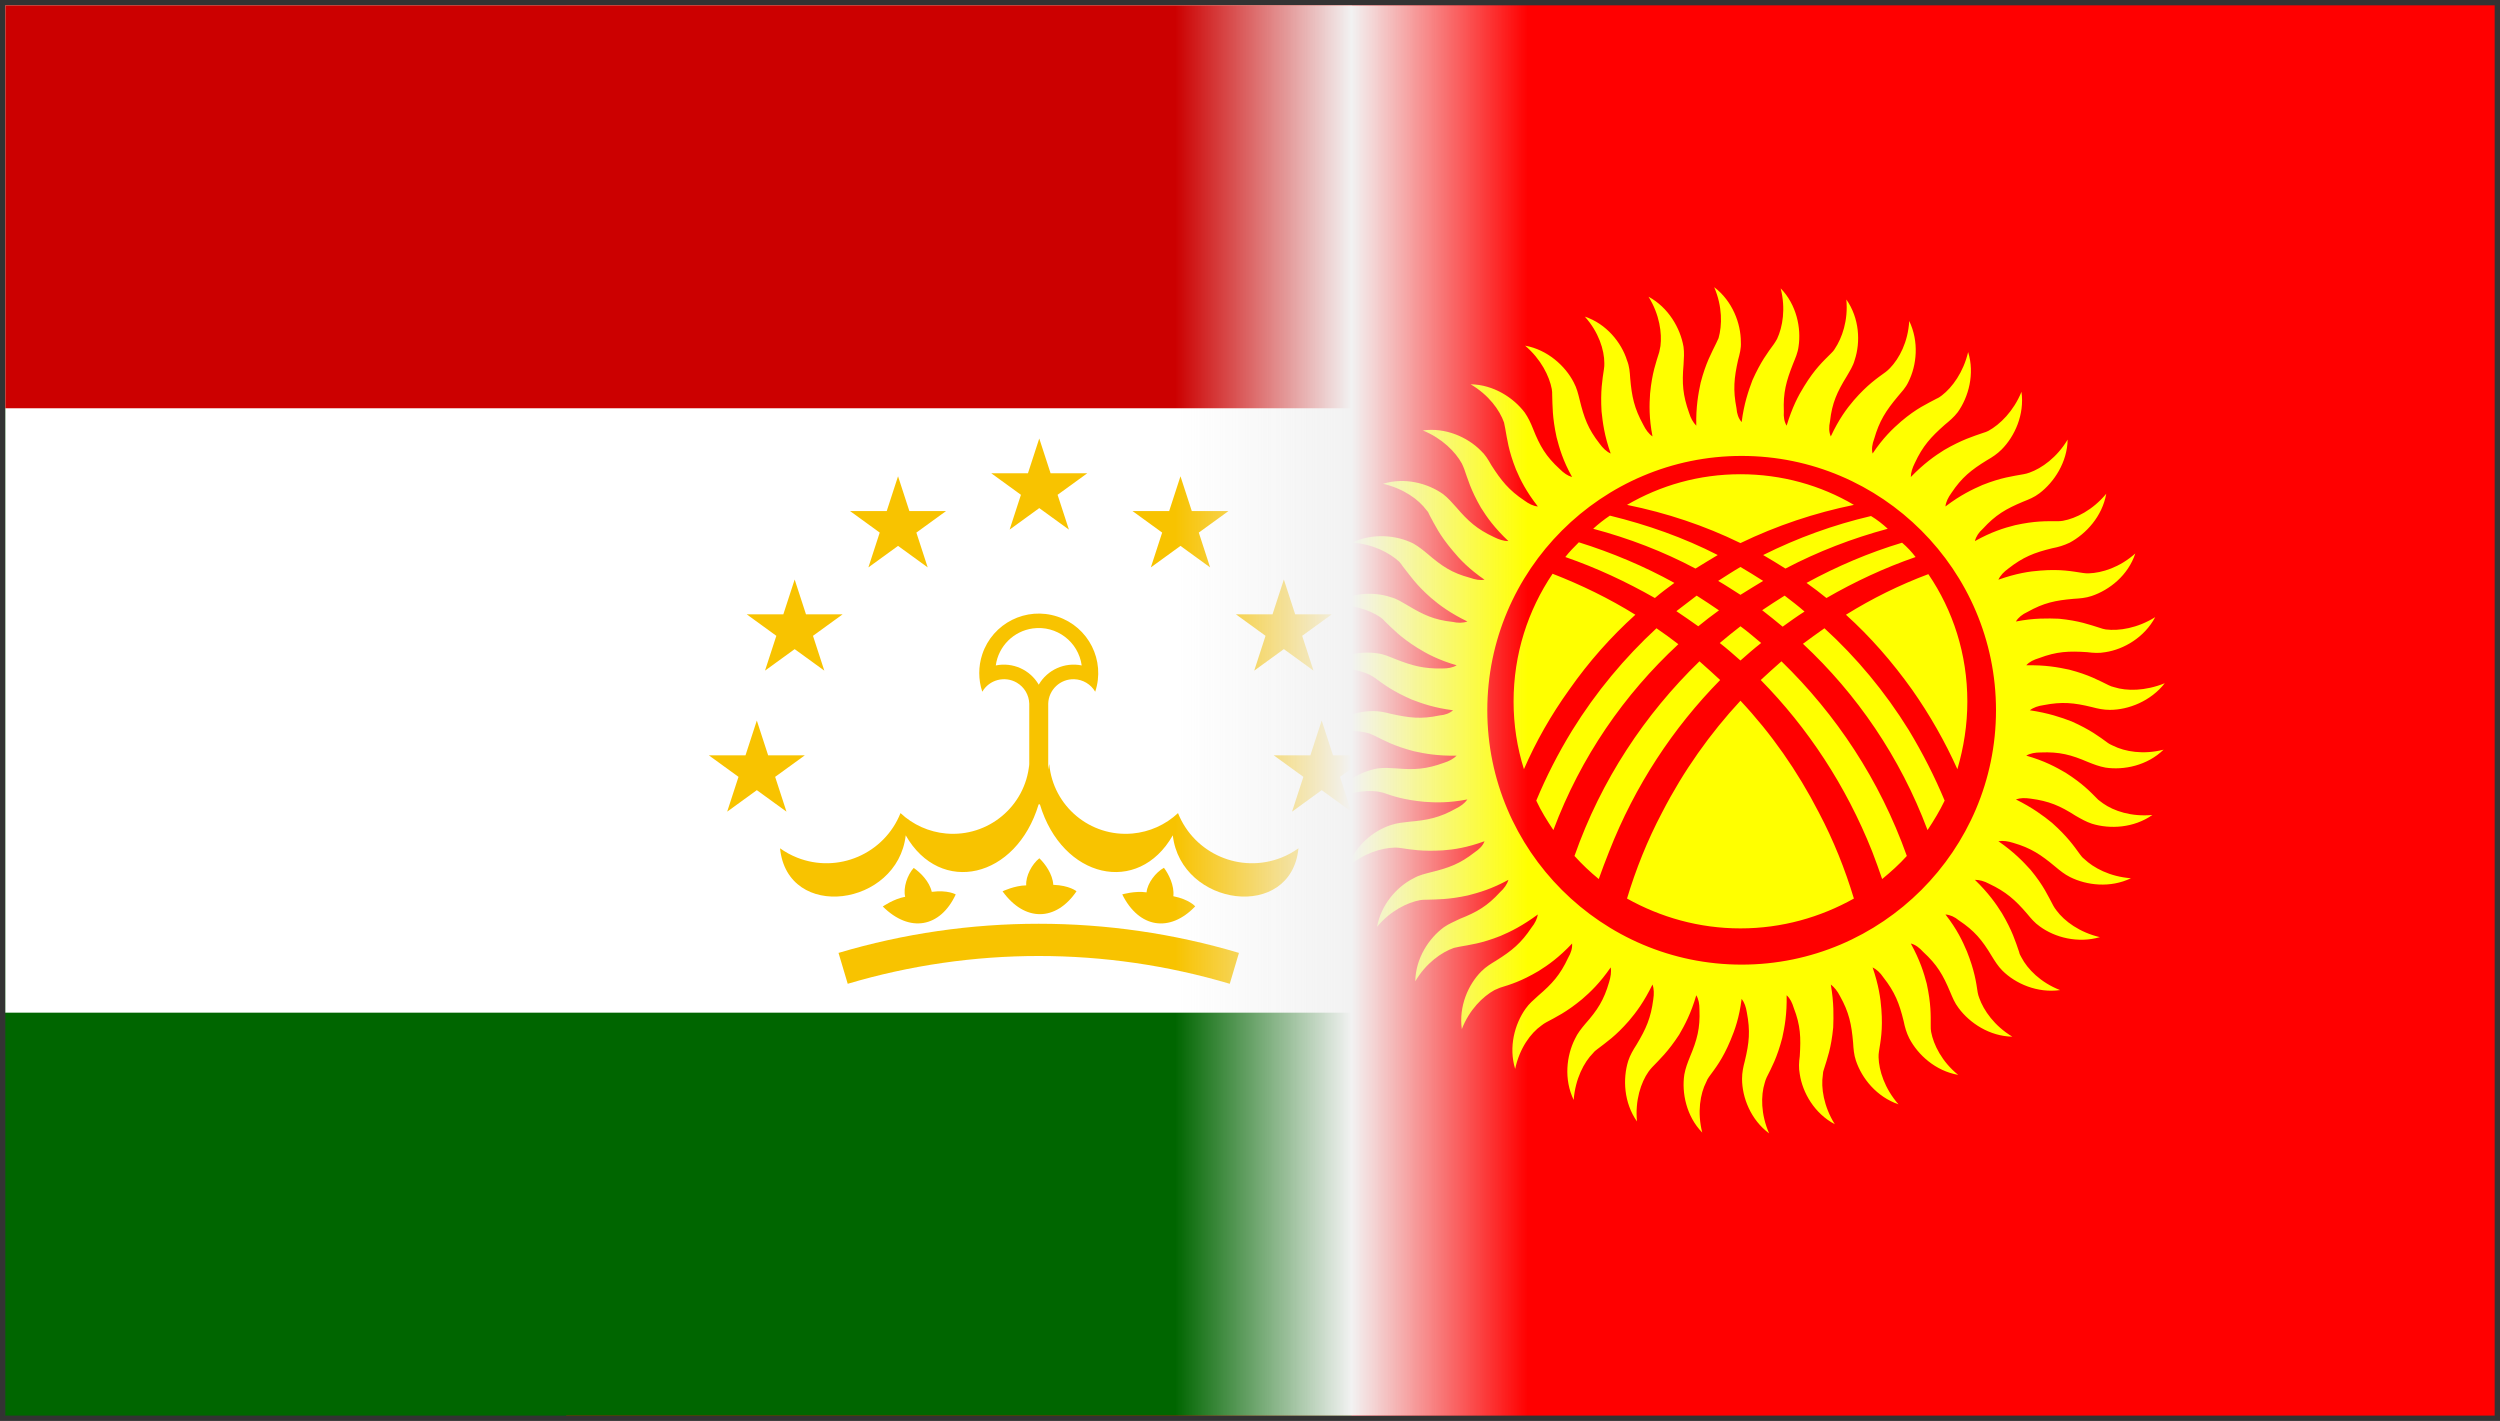 <svg width="468" height="266" xmlns="http://www.w3.org/2000/svg" xmlns:xlink="http://www.w3.org/1999/xlink" overflow="hidden"><rect width="100%" height="100%" fill="#333333" stroke="none"/><defs><clipPath id="clip0"><rect x="406" y="227" width="468" height="266"/></clipPath><clipPath id="clip1"><rect x="512" y="228" width="361" height="264"/></clipPath><clipPath id="clip2"><rect x="512" y="228" width="361" height="264"/></clipPath><clipPath id="clip3"><rect x="512" y="228" width="441" height="264"/></clipPath><clipPath id="clip4"><rect x="407" y="228" width="252" height="264"/></clipPath><clipPath id="clip5"><rect x="407" y="228" width="252" height="264"/></clipPath><clipPath id="clip6"><rect x="336" y="228" width="529" height="264"/></clipPath><linearGradient x1="626" y1="360" x2="692" y2="360" gradientUnits="userSpaceOnUse" spreadMethod="reflect" id="fill7"><stop offset="0" stop-color="#F2F2F2" stop-opacity="0"/><stop offset="0.002" stop-color="#F1F1F1" stop-opacity="0.004"/><stop offset="0.004" stop-color="#F1F1F1" stop-opacity="0.008"/><stop offset="0.006" stop-color="#F2F2F2" stop-opacity="0.012"/><stop offset="0.008" stop-color="#F2F2F2" stop-opacity="0.016"/><stop offset="0.01" stop-color="#F2F2F2" stop-opacity="0.02"/><stop offset="0.012" stop-color="#F2F2F2" stop-opacity="0.024"/><stop offset="0.014" stop-color="#F2F2F2" stop-opacity="0.027"/><stop offset="0.016" stop-color="#F2F2F2" stop-opacity="0.031"/><stop offset="0.018" stop-color="#F2F2F2" stop-opacity="0.035"/><stop offset="0.02" stop-color="#F2F2F2" stop-opacity="0.039"/><stop offset="0.022" stop-color="#F2F2F2" stop-opacity="0.043"/><stop offset="0.024" stop-color="#F2F2F2" stop-opacity="0.047"/><stop offset="0.025" stop-color="#F2F2F2" stop-opacity="0.051"/><stop offset="0.027" stop-color="#F2F2F2" stop-opacity="0.055"/><stop offset="0.029" stop-color="#F2F2F2" stop-opacity="0.059"/><stop offset="0.031" stop-color="#F2F2F2" stop-opacity="0.063"/><stop offset="0.033" stop-color="#F2F2F2" stop-opacity="0.067"/><stop offset="0.035" stop-color="#F2F2F2" stop-opacity="0.071"/><stop offset="0.037" stop-color="#F1F1F1" stop-opacity="0.075"/><stop offset="0.039" stop-color="#F2F2F2" stop-opacity="0.078"/><stop offset="0.041" stop-color="#F1F1F1" stop-opacity="0.082"/><stop offset="0.043" stop-color="#F2F2F2" stop-opacity="0.086"/><stop offset="0.045" stop-color="#F1F1F1" stop-opacity="0.09"/><stop offset="0.047" stop-color="#F1F1F1" stop-opacity="0.094"/><stop offset="0.049" stop-color="#F2F2F2" stop-opacity="0.098"/><stop offset="0.051" stop-color="#F2F2F2" stop-opacity="0.102"/><stop offset="0.053" stop-color="#F2F2F2" stop-opacity="0.106"/><stop offset="0.055" stop-color="#F2F2F2" stop-opacity="0.11"/><stop offset="0.057" stop-color="#F2F2F2" stop-opacity="0.114"/><stop offset="0.059" stop-color="#F2F2F2" stop-opacity="0.118"/><stop offset="0.061" stop-color="#F2F2F2" stop-opacity="0.122"/><stop offset="0.063" stop-color="#F2F2F2" stop-opacity="0.125"/><stop offset="0.065" stop-color="#F2F2F2" stop-opacity="0.129"/><stop offset="0.067" stop-color="#F2F2F2" stop-opacity="0.133"/><stop offset="0.069" stop-color="#F2F2F2" stop-opacity="0.137"/><stop offset="0.071" stop-color="#F1F1F1" stop-opacity="0.141"/><stop offset="0.073" stop-color="#F2F2F2" stop-opacity="0.145"/><stop offset="0.075" stop-color="#F2F2F2" stop-opacity="0.149"/><stop offset="0.076" stop-color="#F2F2F2" stop-opacity="0.153"/><stop offset="0.078" stop-color="#F2F2F2" stop-opacity="0.157"/><stop offset="0.08" stop-color="#F2F2F2" stop-opacity="0.161"/><stop offset="0.082" stop-color="#F2F2F2" stop-opacity="0.165"/><stop offset="0.084" stop-color="#F2F2F2" stop-opacity="0.169"/><stop offset="0.086" stop-color="#F2F2F2" stop-opacity="0.173"/><stop offset="0.088" stop-color="#F2F2F2" stop-opacity="0.176"/><stop offset="0.09" stop-color="#F2F2F2" stop-opacity="0.18"/><stop offset="0.092" stop-color="#F2F2F2" stop-opacity="0.184"/><stop offset="0.094" stop-color="#F2F2F2" stop-opacity="0.188"/><stop offset="0.096" stop-color="#F2F2F2" stop-opacity="0.192"/><stop offset="0.098" stop-color="#F2F2F2" stop-opacity="0.196"/><stop offset="0.1" stop-color="#F2F2F2" stop-opacity="0.2"/><stop offset="0.102" stop-color="#F2F2F2" stop-opacity="0.204"/><stop offset="0.104" stop-color="#F1F1F1" stop-opacity="0.208"/><stop offset="0.106" stop-color="#F2F2F2" stop-opacity="0.212"/><stop offset="0.108" stop-color="#F2F2F2" stop-opacity="0.216"/><stop offset="0.11" stop-color="#F2F2F2" stop-opacity="0.22"/><stop offset="0.112" stop-color="#F2F2F2" stop-opacity="0.224"/><stop offset="0.114" stop-color="#F1F1F1" stop-opacity="0.227"/><stop offset="0.116" stop-color="#F2F2F2" stop-opacity="0.231"/><stop offset="0.118" stop-color="#F2F2F2" stop-opacity="0.235"/><stop offset="0.12" stop-color="#F2F2F2" stop-opacity="0.239"/><stop offset="0.122" stop-color="#F2F2F2" stop-opacity="0.243"/><stop offset="0.124" stop-color="#F2F2F2" stop-opacity="0.247"/><stop offset="0.125" stop-color="#F1F1F1" stop-opacity="0.251"/><stop offset="0.127" stop-color="#F1F1F1" stop-opacity="0.255"/><stop offset="0.129" stop-color="#F2F2F2" stop-opacity="0.259"/><stop offset="0.131" stop-color="#F2F2F2" stop-opacity="0.263"/><stop offset="0.133" stop-color="#F2F2F2" stop-opacity="0.267"/><stop offset="0.135" stop-color="#F2F2F2" stop-opacity="0.271"/><stop offset="0.137" stop-color="#F2F2F2" stop-opacity="0.275"/><stop offset="0.139" stop-color="#F2F2F2" stop-opacity="0.278"/><stop offset="0.141" stop-color="#F1F1F1" stop-opacity="0.282"/><stop offset="0.143" stop-color="#F2F2F2" stop-opacity="0.286"/><stop offset="0.145" stop-color="#F2F2F2" stop-opacity="0.29"/><stop offset="0.147" stop-color="#F1F1F1" stop-opacity="0.294"/><stop offset="0.149" stop-color="#F2F2F2" stop-opacity="0.298"/><stop offset="0.151" stop-color="#F2F2F2" stop-opacity="0.302"/><stop offset="0.153" stop-color="#F2F2F2" stop-opacity="0.306"/><stop offset="0.155" stop-color="#F2F2F2" stop-opacity="0.31"/><stop offset="0.157" stop-color="#F1F1F1" stop-opacity="0.314"/><stop offset="0.159" stop-color="#F1F1F1" stop-opacity="0.318"/><stop offset="0.161" stop-color="#F2F2F2" stop-opacity="0.322"/><stop offset="0.163" stop-color="#F1F1F1" stop-opacity="0.325"/><stop offset="0.165" stop-color="#F2F2F2" stop-opacity="0.329"/><stop offset="0.167" stop-color="#F2F2F2" stop-opacity="0.333"/><stop offset="0.169" stop-color="#F2F2F2" stop-opacity="0.337"/><stop offset="0.171" stop-color="#F2F2F2" stop-opacity="0.341"/><stop offset="0.173" stop-color="#F2F2F2" stop-opacity="0.345"/><stop offset="0.175" stop-color="#F2F2F2" stop-opacity="0.349"/><stop offset="0.176" stop-color="#F2F2F2" stop-opacity="0.353"/><stop offset="0.178" stop-color="#F2F2F2" stop-opacity="0.357"/><stop offset="0.18" stop-color="#F2F2F2" stop-opacity="0.361"/><stop offset="0.182" stop-color="#F1F1F1" stop-opacity="0.365"/><stop offset="0.184" stop-color="#F2F2F2" stop-opacity="0.369"/><stop offset="0.186" stop-color="#F2F2F2" stop-opacity="0.373"/><stop offset="0.188" stop-color="#F2F2F2" stop-opacity="0.376"/><stop offset="0.19" stop-color="#F2F2F2" stop-opacity="0.38"/><stop offset="0.192" stop-color="#F2F2F2" stop-opacity="0.384"/><stop offset="0.194" stop-color="#F2F2F2" stop-opacity="0.388"/><stop offset="0.196" stop-color="#F2F2F2" stop-opacity="0.392"/><stop offset="0.198" stop-color="#F2F2F2" stop-opacity="0.396"/><stop offset="0.2" stop-color="#F2F2F2" stop-opacity="0.4"/><stop offset="0.202" stop-color="#F2F2F2" stop-opacity="0.404"/><stop offset="0.204" stop-color="#F2F2F2" stop-opacity="0.408"/><stop offset="0.206" stop-color="#F2F2F2" stop-opacity="0.412"/><stop offset="0.208" stop-color="#F1F1F1" stop-opacity="0.416"/><stop offset="0.21" stop-color="#F2F2F2" stop-opacity="0.42"/><stop offset="0.212" stop-color="#F1F1F1" stop-opacity="0.424"/><stop offset="0.214" stop-color="#F2F2F2" stop-opacity="0.427"/><stop offset="0.216" stop-color="#F2F2F2" stop-opacity="0.431"/><stop offset="0.218" stop-color="#F1F1F1" stop-opacity="0.435"/><stop offset="0.22" stop-color="#F2F2F2" stop-opacity="0.439"/><stop offset="0.222" stop-color="#F2F2F2" stop-opacity="0.443"/><stop offset="0.224" stop-color="#F2F2F2" stop-opacity="0.447"/><stop offset="0.225" stop-color="#F2F2F2" stop-opacity="0.451"/><stop offset="0.227" stop-color="#F2F2F2" stop-opacity="0.455"/><stop offset="0.229" stop-color="#F1F1F1" stop-opacity="0.459"/><stop offset="0.231" stop-color="#F2F2F2" stop-opacity="0.463"/><stop offset="0.233" stop-color="#F1F1F1" stop-opacity="0.467"/><stop offset="0.235" stop-color="#F1F1F1" stop-opacity="0.471"/><stop offset="0.237" stop-color="#F2F2F2" stop-opacity="0.475"/><stop offset="0.239" stop-color="#F2F2F2" stop-opacity="0.478"/><stop offset="0.241" stop-color="#F2F2F2" stop-opacity="0.482"/><stop offset="0.243" stop-color="#F2F2F2" stop-opacity="0.486"/><stop offset="0.245" stop-color="#F2F2F2" stop-opacity="0.49"/><stop offset="0.247" stop-color="#F2F2F2" stop-opacity="0.494"/><stop offset="0.249" stop-color="#F2F2F2" stop-opacity="0.498"/><stop offset="0.251" stop-color="#F2F2F2" stop-opacity="0.502"/><stop offset="0.253" stop-color="#F1F1F1" stop-opacity="0.506"/><stop offset="0.255" stop-color="#F2F2F2" stop-opacity="0.51"/><stop offset="0.257" stop-color="#F2F2F2" stop-opacity="0.514"/><stop offset="0.259" stop-color="#F2F2F2" stop-opacity="0.518"/><stop offset="0.261" stop-color="#F2F2F2" stop-opacity="0.522"/><stop offset="0.263" stop-color="#F2F2F2" stop-opacity="0.525"/><stop offset="0.265" stop-color="#F1F1F1" stop-opacity="0.529"/><stop offset="0.267" stop-color="#F2F2F2" stop-opacity="0.533"/><stop offset="0.269" stop-color="#F2F2F2" stop-opacity="0.537"/><stop offset="0.271" stop-color="#F1F1F1" stop-opacity="0.541"/><stop offset="0.273" stop-color="#F2F2F2" stop-opacity="0.545"/><stop offset="0.275" stop-color="#F2F2F2" stop-opacity="0.549"/><stop offset="0.276" stop-color="#F2F2F2" stop-opacity="0.553"/><stop offset="0.278" stop-color="#F2F2F2" stop-opacity="0.557"/><stop offset="0.28" stop-color="#F2F2F2" stop-opacity="0.561"/><stop offset="0.282" stop-color="#F2F2F2" stop-opacity="0.565"/><stop offset="0.284" stop-color="#F2F2F2" stop-opacity="0.569"/><stop offset="0.286" stop-color="#F2F2F2" stop-opacity="0.573"/><stop offset="0.288" stop-color="#F2F2F2" stop-opacity="0.576"/><stop offset="0.29" stop-color="#F1F1F1" stop-opacity="0.58"/><stop offset="0.292" stop-color="#F1F1F1" stop-opacity="0.584"/><stop offset="0.294" stop-color="#F2F2F2" stop-opacity="0.588"/><stop offset="0.296" stop-color="#F1F1F1" stop-opacity="0.592"/><stop offset="0.298" stop-color="#F2F2F2" stop-opacity="0.596"/><stop offset="0.3" stop-color="#F2F2F2" stop-opacity="0.6"/><stop offset="0.302" stop-color="#F1F1F1" stop-opacity="0.604"/><stop offset="0.304" stop-color="#F2F2F2" stop-opacity="0.608"/><stop offset="0.306" stop-color="#F2F2F2" stop-opacity="0.612"/><stop offset="0.308" stop-color="#F1F1F1" stop-opacity="0.616"/><stop offset="0.31" stop-color="#F2F2F2" stop-opacity="0.62"/><stop offset="0.312" stop-color="#F1F1F1" stop-opacity="0.624"/><stop offset="0.314" stop-color="#F2F2F2" stop-opacity="0.627"/><stop offset="0.316" stop-color="#F1F1F1" stop-opacity="0.631"/><stop offset="0.318" stop-color="#F1F1F1" stop-opacity="0.635"/><stop offset="0.32" stop-color="#F2F2F2" stop-opacity="0.639"/><stop offset="0.322" stop-color="#F2F2F2" stop-opacity="0.643"/><stop offset="0.324" stop-color="#F1F1F1" stop-opacity="0.647"/><stop offset="0.325" stop-color="#F2F2F2" stop-opacity="0.651"/><stop offset="0.327" stop-color="#F1F1F1" stop-opacity="0.655"/><stop offset="0.329" stop-color="#F2F2F2" stop-opacity="0.659"/><stop offset="0.331" stop-color="#F2F2F2" stop-opacity="0.663"/><stop offset="0.333" stop-color="#F2F2F2" stop-opacity="0.667"/><stop offset="0.335" stop-color="#F2F2F2" stop-opacity="0.671"/><stop offset="0.337" stop-color="#F2F2F2" stop-opacity="0.675"/><stop offset="0.339" stop-color="#F2F2F2" stop-opacity="0.678"/><stop offset="0.341" stop-color="#F1F1F1" stop-opacity="0.682"/><stop offset="0.343" stop-color="#F2F2F2" stop-opacity="0.686"/><stop offset="0.345" stop-color="#F2F2F2" stop-opacity="0.69"/><stop offset="0.347" stop-color="#F2F2F2" stop-opacity="0.694"/><stop offset="0.349" stop-color="#F2F2F2" stop-opacity="0.698"/><stop offset="0.351" stop-color="#F2F2F2" stop-opacity="0.702"/><stop offset="0.353" stop-color="#F2F2F2" stop-opacity="0.706"/><stop offset="0.355" stop-color="#F2F2F2" stop-opacity="0.71"/><stop offset="0.357" stop-color="#F2F2F2" stop-opacity="0.714"/><stop offset="0.359" stop-color="#F1F1F1" stop-opacity="0.718"/><stop offset="0.361" stop-color="#F2F2F2" stop-opacity="0.722"/><stop offset="0.363" stop-color="#F2F2F2" stop-opacity="0.725"/><stop offset="0.365" stop-color="#F2F2F2" stop-opacity="0.729"/><stop offset="0.367" stop-color="#F2F2F2" stop-opacity="0.733"/><stop offset="0.369" stop-color="#F2F2F2" stop-opacity="0.737"/><stop offset="0.371" stop-color="#F2F2F2" stop-opacity="0.741"/><stop offset="0.373" stop-color="#F1F1F1" stop-opacity="0.745"/><stop offset="0.375" stop-color="#F2F2F2" stop-opacity="0.749"/><stop offset="0.376" stop-color="#F2F2F2" stop-opacity="0.753"/><stop offset="0.378" stop-color="#F2F2F2" stop-opacity="0.757"/><stop offset="0.38" stop-color="#F1F1F1" stop-opacity="0.761"/><stop offset="0.382" stop-color="#F2F2F2" stop-opacity="0.765"/><stop offset="0.384" stop-color="#F2F2F2" stop-opacity="0.769"/><stop offset="0.386" stop-color="#F2F2F2" stop-opacity="0.773"/><stop offset="0.388" stop-color="#F2F2F2" stop-opacity="0.776"/><stop offset="0.39" stop-color="#F2F2F2" stop-opacity="0.78"/><stop offset="0.392" stop-color="#F2F2F2" stop-opacity="0.784"/><stop offset="0.394" stop-color="#F1F1F1" stop-opacity="0.788"/><stop offset="0.396" stop-color="#F1F1F1" stop-opacity="0.792"/><stop offset="0.398" stop-color="#F2F2F2" stop-opacity="0.796"/><stop offset="0.4" stop-color="#F2F2F2" stop-opacity="0.8"/><stop offset="0.402" stop-color="#F2F2F2" stop-opacity="0.804"/><stop offset="0.404" stop-color="#F1F1F1" stop-opacity="0.808"/><stop offset="0.406" stop-color="#F1F1F1" stop-opacity="0.812"/><stop offset="0.408" stop-color="#F2F2F2" stop-opacity="0.816"/><stop offset="0.41" stop-color="#F2F2F2" stop-opacity="0.82"/><stop offset="0.412" stop-color="#F2F2F2" stop-opacity="0.824"/><stop offset="0.414" stop-color="#F2F2F2" stop-opacity="0.827"/><stop offset="0.416" stop-color="#F1F1F1" stop-opacity="0.831"/><stop offset="0.418" stop-color="#F2F2F2" stop-opacity="0.835"/><stop offset="0.42" stop-color="#F2F2F2" stop-opacity="0.839"/><stop offset="0.422" stop-color="#F2F2F2" stop-opacity="0.843"/><stop offset="0.424" stop-color="#F1F1F1" stop-opacity="0.847"/><stop offset="0.425" stop-color="#F2F2F2" stop-opacity="0.851"/><stop offset="0.427" stop-color="#F2F2F2" stop-opacity="0.855"/><stop offset="0.429" stop-color="#F2F2F2" stop-opacity="0.859"/><stop offset="0.431" stop-color="#F2F2F2" stop-opacity="0.863"/><stop offset="0.433" stop-color="#F2F2F2" stop-opacity="0.867"/><stop offset="0.435" stop-color="#F2F2F2" stop-opacity="0.871"/><stop offset="0.437" stop-color="#F2F2F2" stop-opacity="0.875"/><stop offset="0.439" stop-color="#F2F2F2" stop-opacity="0.878"/><stop offset="0.441" stop-color="#F2F2F2" stop-opacity="0.882"/><stop offset="0.443" stop-color="#F2F2F2" stop-opacity="0.886"/><stop offset="0.445" stop-color="#F2F2F2" stop-opacity="0.89"/><stop offset="0.447" stop-color="#F2F2F2" stop-opacity="0.894"/><stop offset="0.449" stop-color="#F2F2F2" stop-opacity="0.898"/><stop offset="0.451" stop-color="#F2F2F2" stop-opacity="0.902"/><stop offset="0.453" stop-color="#F2F2F2" stop-opacity="0.906"/><stop offset="0.455" stop-color="#F2F2F2" stop-opacity="0.91"/><stop offset="0.457" stop-color="#F2F2F2" stop-opacity="0.914"/><stop offset="0.459" stop-color="#F2F2F2" stop-opacity="0.918"/><stop offset="0.461" stop-color="#F2F2F2" stop-opacity="0.922"/><stop offset="0.463" stop-color="#F2F2F2" stop-opacity="0.925"/><stop offset="0.465" stop-color="#F2F2F2" stop-opacity="0.929"/><stop offset="0.467" stop-color="#F1F1F1" stop-opacity="0.933"/><stop offset="0.469" stop-color="#F2F2F2" stop-opacity="0.937"/><stop offset="0.471" stop-color="#F2F2F2" stop-opacity="0.941"/><stop offset="0.473" stop-color="#F2F2F2" stop-opacity="0.945"/><stop offset="0.475" stop-color="#F2F2F2" stop-opacity="0.949"/><stop offset="0.476" stop-color="#F2F2F2" stop-opacity="0.953"/><stop offset="0.478" stop-color="#F2F2F2" stop-opacity="0.957"/><stop offset="0.48" stop-color="#F2F2F2" stop-opacity="0.961"/><stop offset="0.482" stop-color="#F2F2F2" stop-opacity="0.965"/><stop offset="0.484" stop-color="#F2F2F2" stop-opacity="0.969"/><stop offset="0.486" stop-color="#F2F2F2" stop-opacity="0.973"/><stop offset="0.488" stop-color="#F2F2F2" stop-opacity="0.976"/><stop offset="0.49" stop-color="#F2F2F2" stop-opacity="0.98"/><stop offset="0.492" stop-color="#F2F2F2" stop-opacity="0.984"/><stop offset="0.494" stop-color="#F2F2F2" stop-opacity="0.988"/><stop offset="0.496" stop-color="#F2F2F2" stop-opacity="0.992"/><stop offset="0.498" stop-color="#F2F2F2" stop-opacity="0.996"/><stop offset="0.5" stop-color="#F2F2F2"/><stop offset="0.502" stop-color="#F2F2F2" stop-opacity="0.996"/><stop offset="0.504" stop-color="#F2F2F2" stop-opacity="0.992"/><stop offset="0.506" stop-color="#F2F2F2" stop-opacity="0.988"/><stop offset="0.508" stop-color="#F2F2F2" stop-opacity="0.984"/><stop offset="0.51" stop-color="#F2F2F2" stop-opacity="0.98"/><stop offset="0.512" stop-color="#F2F2F2" stop-opacity="0.976"/><stop offset="0.514" stop-color="#F2F2F2" stop-opacity="0.973"/><stop offset="0.516" stop-color="#F2F2F2" stop-opacity="0.969"/><stop offset="0.518" stop-color="#F2F2F2" stop-opacity="0.965"/><stop offset="0.52" stop-color="#F2F2F2" stop-opacity="0.961"/><stop offset="0.522" stop-color="#F2F2F2" stop-opacity="0.957"/><stop offset="0.524" stop-color="#F2F2F2" stop-opacity="0.953"/><stop offset="0.525" stop-color="#F2F2F2" stop-opacity="0.949"/><stop offset="0.527" stop-color="#F2F2F2" stop-opacity="0.945"/><stop offset="0.529" stop-color="#F2F2F2" stop-opacity="0.941"/><stop offset="0.531" stop-color="#F2F2F2" stop-opacity="0.937"/><stop offset="0.533" stop-color="#F1F1F1" stop-opacity="0.933"/><stop offset="0.535" stop-color="#F2F2F2" stop-opacity="0.929"/><stop offset="0.537" stop-color="#F2F2F2" stop-opacity="0.925"/><stop offset="0.539" stop-color="#F2F2F2" stop-opacity="0.922"/><stop offset="0.541" stop-color="#F2F2F2" stop-opacity="0.918"/><stop offset="0.543" stop-color="#F2F2F2" stop-opacity="0.914"/><stop offset="0.545" stop-color="#F2F2F2" stop-opacity="0.91"/><stop offset="0.547" stop-color="#F2F2F2" stop-opacity="0.906"/><stop offset="0.549" stop-color="#F2F2F2" stop-opacity="0.902"/><stop offset="0.551" stop-color="#F2F2F2" stop-opacity="0.898"/><stop offset="0.553" stop-color="#F2F2F2" stop-opacity="0.894"/><stop offset="0.555" stop-color="#F2F2F2" stop-opacity="0.89"/><stop offset="0.557" stop-color="#F2F2F2" stop-opacity="0.886"/><stop offset="0.559" stop-color="#F2F2F2" stop-opacity="0.882"/><stop offset="0.561" stop-color="#F2F2F2" stop-opacity="0.878"/><stop offset="0.563" stop-color="#F2F2F2" stop-opacity="0.875"/><stop offset="0.565" stop-color="#F2F2F2" stop-opacity="0.871"/><stop offset="0.567" stop-color="#F2F2F2" stop-opacity="0.867"/><stop offset="0.569" stop-color="#F2F2F2" stop-opacity="0.863"/><stop offset="0.571" stop-color="#F2F2F2" stop-opacity="0.859"/><stop offset="0.573" stop-color="#F2F2F2" stop-opacity="0.855"/><stop offset="0.575" stop-color="#F2F2F2" stop-opacity="0.851"/><stop offset="0.576" stop-color="#F1F1F1" stop-opacity="0.847"/><stop offset="0.578" stop-color="#F2F2F2" stop-opacity="0.843"/><stop offset="0.58" stop-color="#F2F2F2" stop-opacity="0.839"/><stop offset="0.582" stop-color="#F2F2F2" stop-opacity="0.835"/><stop offset="0.584" stop-color="#F1F1F1" stop-opacity="0.831"/><stop offset="0.586" stop-color="#F2F2F2" stop-opacity="0.827"/><stop offset="0.588" stop-color="#F2F2F2" stop-opacity="0.824"/><stop offset="0.59" stop-color="#F2F2F2" stop-opacity="0.82"/><stop offset="0.592" stop-color="#F2F2F2" stop-opacity="0.816"/><stop offset="0.594" stop-color="#F1F1F1" stop-opacity="0.812"/><stop offset="0.596" stop-color="#F1F1F1" stop-opacity="0.808"/><stop offset="0.598" stop-color="#F2F2F2" stop-opacity="0.804"/><stop offset="0.6" stop-color="#F2F2F2" stop-opacity="0.8"/><stop offset="0.602" stop-color="#F2F2F2" stop-opacity="0.796"/><stop offset="0.604" stop-color="#F1F1F1" stop-opacity="0.792"/><stop offset="0.606" stop-color="#F1F1F1" stop-opacity="0.788"/><stop offset="0.608" stop-color="#F2F2F2" stop-opacity="0.784"/><stop offset="0.61" stop-color="#F2F2F2" stop-opacity="0.78"/><stop offset="0.612" stop-color="#F2F2F2" stop-opacity="0.776"/><stop offset="0.614" stop-color="#F2F2F2" stop-opacity="0.773"/><stop offset="0.616" stop-color="#F2F2F2" stop-opacity="0.769"/><stop offset="0.618" stop-color="#F2F2F2" stop-opacity="0.765"/><stop offset="0.62" stop-color="#F1F1F1" stop-opacity="0.761"/><stop offset="0.622" stop-color="#F2F2F2" stop-opacity="0.757"/><stop offset="0.624" stop-color="#F2F2F2" stop-opacity="0.753"/><stop offset="0.625" stop-color="#F2F2F2" stop-opacity="0.749"/><stop offset="0.627" stop-color="#F1F1F1" stop-opacity="0.745"/><stop offset="0.629" stop-color="#F2F2F2" stop-opacity="0.741"/><stop offset="0.631" stop-color="#F2F2F2" stop-opacity="0.737"/><stop offset="0.633" stop-color="#F2F2F2" stop-opacity="0.733"/><stop offset="0.635" stop-color="#F2F2F2" stop-opacity="0.729"/><stop offset="0.637" stop-color="#F2F2F2" stop-opacity="0.725"/><stop offset="0.639" stop-color="#F2F2F2" stop-opacity="0.722"/><stop offset="0.641" stop-color="#F1F1F1" stop-opacity="0.718"/><stop offset="0.643" stop-color="#F2F2F2" stop-opacity="0.714"/><stop offset="0.645" stop-color="#F2F2F2" stop-opacity="0.71"/><stop offset="0.647" stop-color="#F2F2F2" stop-opacity="0.706"/><stop offset="0.649" stop-color="#F2F2F2" stop-opacity="0.702"/><stop offset="0.651" stop-color="#F2F2F2" stop-opacity="0.698"/><stop offset="0.653" stop-color="#F2F2F2" stop-opacity="0.694"/><stop offset="0.655" stop-color="#F2F2F2" stop-opacity="0.69"/><stop offset="0.657" stop-color="#F2F2F2" stop-opacity="0.686"/><stop offset="0.659" stop-color="#F1F1F1" stop-opacity="0.682"/><stop offset="0.661" stop-color="#F2F2F2" stop-opacity="0.678"/><stop offset="0.663" stop-color="#F2F2F2" stop-opacity="0.675"/><stop offset="0.665" stop-color="#F2F2F2" stop-opacity="0.671"/><stop offset="0.667" stop-color="#F2F2F2" stop-opacity="0.667"/><stop offset="0.669" stop-color="#F2F2F2" stop-opacity="0.663"/><stop offset="0.671" stop-color="#F2F2F2" stop-opacity="0.659"/><stop offset="0.673" stop-color="#F1F1F1" stop-opacity="0.655"/><stop offset="0.675" stop-color="#F2F2F2" stop-opacity="0.651"/><stop offset="0.676" stop-color="#F1F1F1" stop-opacity="0.647"/><stop offset="0.678" stop-color="#F2F2F2" stop-opacity="0.643"/><stop offset="0.68" stop-color="#F2F2F2" stop-opacity="0.639"/><stop offset="0.682" stop-color="#F1F1F1" stop-opacity="0.635"/><stop offset="0.684" stop-color="#F1F1F1" stop-opacity="0.631"/><stop offset="0.686" stop-color="#F2F2F2" stop-opacity="0.627"/><stop offset="0.688" stop-color="#F1F1F1" stop-opacity="0.624"/><stop offset="0.69" stop-color="#F2F2F2" stop-opacity="0.62"/><stop offset="0.692" stop-color="#F1F1F1" stop-opacity="0.616"/><stop offset="0.694" stop-color="#F2F2F2" stop-opacity="0.612"/><stop offset="0.696" stop-color="#F2F2F2" stop-opacity="0.608"/><stop offset="0.698" stop-color="#F1F1F1" stop-opacity="0.604"/><stop offset="0.7" stop-color="#F2F2F2" stop-opacity="0.6"/><stop offset="0.702" stop-color="#F2F2F2" stop-opacity="0.596"/><stop offset="0.704" stop-color="#F1F1F1" stop-opacity="0.592"/><stop offset="0.706" stop-color="#F2F2F2" stop-opacity="0.588"/><stop offset="0.708" stop-color="#F1F1F1" stop-opacity="0.584"/><stop offset="0.71" stop-color="#F1F1F1" stop-opacity="0.58"/><stop offset="0.712" stop-color="#F2F2F2" stop-opacity="0.576"/><stop offset="0.714" stop-color="#F2F2F2" stop-opacity="0.573"/><stop offset="0.716" stop-color="#F2F2F2" stop-opacity="0.569"/><stop offset="0.718" stop-color="#F2F2F2" stop-opacity="0.565"/><stop offset="0.72" stop-color="#F2F2F2" stop-opacity="0.561"/><stop offset="0.722" stop-color="#F2F2F2" stop-opacity="0.557"/><stop offset="0.724" stop-color="#F2F2F2" stop-opacity="0.553"/><stop offset="0.725" stop-color="#F2F2F2" stop-opacity="0.549"/><stop offset="0.727" stop-color="#F2F2F2" stop-opacity="0.545"/><stop offset="0.729" stop-color="#F1F1F1" stop-opacity="0.541"/><stop offset="0.731" stop-color="#F2F2F2" stop-opacity="0.537"/><stop offset="0.733" stop-color="#F2F2F2" stop-opacity="0.533"/><stop offset="0.735" stop-color="#F1F1F1" stop-opacity="0.529"/><stop offset="0.737" stop-color="#F2F2F2" stop-opacity="0.525"/><stop offset="0.739" stop-color="#F2F2F2" stop-opacity="0.522"/><stop offset="0.741" stop-color="#F2F2F2" stop-opacity="0.518"/><stop offset="0.743" stop-color="#F2F2F2" stop-opacity="0.514"/><stop offset="0.745" stop-color="#F2F2F2" stop-opacity="0.51"/><stop offset="0.747" stop-color="#F1F1F1" stop-opacity="0.506"/><stop offset="0.749" stop-color="#F2F2F2" stop-opacity="0.502"/><stop offset="0.751" stop-color="#F2F2F2" stop-opacity="0.498"/><stop offset="0.753" stop-color="#F2F2F2" stop-opacity="0.494"/><stop offset="0.755" stop-color="#F2F2F2" stop-opacity="0.49"/><stop offset="0.757" stop-color="#F2F2F2" stop-opacity="0.486"/><stop offset="0.759" stop-color="#F2F2F2" stop-opacity="0.482"/><stop offset="0.761" stop-color="#F2F2F2" stop-opacity="0.478"/><stop offset="0.763" stop-color="#F2F2F2" stop-opacity="0.475"/><stop offset="0.765" stop-color="#F1F1F1" stop-opacity="0.471"/><stop offset="0.767" stop-color="#F1F1F1" stop-opacity="0.467"/><stop offset="0.769" stop-color="#F2F2F2" stop-opacity="0.463"/><stop offset="0.771" stop-color="#F1F1F1" stop-opacity="0.459"/><stop offset="0.773" stop-color="#F2F2F2" stop-opacity="0.455"/><stop offset="0.775" stop-color="#F2F2F2" stop-opacity="0.451"/><stop offset="0.776" stop-color="#F2F2F2" stop-opacity="0.447"/><stop offset="0.778" stop-color="#F2F2F2" stop-opacity="0.443"/><stop offset="0.78" stop-color="#F2F2F2" stop-opacity="0.439"/><stop offset="0.782" stop-color="#F1F1F1" stop-opacity="0.435"/><stop offset="0.784" stop-color="#F2F2F2" stop-opacity="0.431"/><stop offset="0.786" stop-color="#F2F2F2" stop-opacity="0.427"/><stop offset="0.788" stop-color="#F1F1F1" stop-opacity="0.424"/><stop offset="0.79" stop-color="#F2F2F2" stop-opacity="0.42"/><stop offset="0.792" stop-color="#F1F1F1" stop-opacity="0.416"/><stop offset="0.794" stop-color="#F2F2F2" stop-opacity="0.412"/><stop offset="0.796" stop-color="#F2F2F2" stop-opacity="0.408"/><stop offset="0.798" stop-color="#F2F2F2" stop-opacity="0.404"/><stop offset="0.8" stop-color="#F2F2F2" stop-opacity="0.4"/><stop offset="0.802" stop-color="#F2F2F2" stop-opacity="0.396"/><stop offset="0.804" stop-color="#F2F2F2" stop-opacity="0.392"/><stop offset="0.806" stop-color="#F2F2F2" stop-opacity="0.388"/><stop offset="0.808" stop-color="#F2F2F2" stop-opacity="0.384"/><stop offset="0.81" stop-color="#F2F2F2" stop-opacity="0.38"/><stop offset="0.812" stop-color="#F2F2F2" stop-opacity="0.376"/><stop offset="0.814" stop-color="#F2F2F2" stop-opacity="0.373"/><stop offset="0.816" stop-color="#F2F2F2" stop-opacity="0.369"/><stop offset="0.818" stop-color="#F1F1F1" stop-opacity="0.365"/><stop offset="0.82" stop-color="#F2F2F2" stop-opacity="0.361"/><stop offset="0.822" stop-color="#F2F2F2" stop-opacity="0.357"/><stop offset="0.824" stop-color="#F2F2F2" stop-opacity="0.353"/><stop offset="0.825" stop-color="#F2F2F2" stop-opacity="0.349"/><stop offset="0.827" stop-color="#F2F2F2" stop-opacity="0.345"/><stop offset="0.829" stop-color="#F2F2F2" stop-opacity="0.341"/><stop offset="0.831" stop-color="#F2F2F2" stop-opacity="0.337"/><stop offset="0.833" stop-color="#F2F2F2" stop-opacity="0.333"/><stop offset="0.835" stop-color="#F2F2F2" stop-opacity="0.329"/><stop offset="0.837" stop-color="#F1F1F1" stop-opacity="0.325"/><stop offset="0.839" stop-color="#F2F2F2" stop-opacity="0.322"/><stop offset="0.841" stop-color="#F1F1F1" stop-opacity="0.318"/><stop offset="0.843" stop-color="#F1F1F1" stop-opacity="0.314"/><stop offset="0.845" stop-color="#F2F2F2" stop-opacity="0.31"/><stop offset="0.847" stop-color="#F2F2F2" stop-opacity="0.306"/><stop offset="0.849" stop-color="#F2F2F2" stop-opacity="0.302"/><stop offset="0.851" stop-color="#F2F2F2" stop-opacity="0.298"/><stop offset="0.853" stop-color="#F1F1F1" stop-opacity="0.294"/><stop offset="0.855" stop-color="#F2F2F2" stop-opacity="0.29"/><stop offset="0.857" stop-color="#F2F2F2" stop-opacity="0.286"/><stop offset="0.859" stop-color="#F1F1F1" stop-opacity="0.282"/><stop offset="0.861" stop-color="#F2F2F2" stop-opacity="0.278"/><stop offset="0.863" stop-color="#F2F2F2" stop-opacity="0.275"/><stop offset="0.865" stop-color="#F2F2F2" stop-opacity="0.271"/><stop offset="0.867" stop-color="#F2F2F2" stop-opacity="0.267"/><stop offset="0.869" stop-color="#F2F2F2" stop-opacity="0.263"/><stop offset="0.871" stop-color="#F2F2F2" stop-opacity="0.259"/><stop offset="0.873" stop-color="#F1F1F1" stop-opacity="0.255"/><stop offset="0.875" stop-color="#F1F1F1" stop-opacity="0.251"/><stop offset="0.876" stop-color="#F2F2F2" stop-opacity="0.247"/><stop offset="0.878" stop-color="#F2F2F2" stop-opacity="0.243"/><stop offset="0.88" stop-color="#F2F2F2" stop-opacity="0.239"/><stop offset="0.882" stop-color="#F2F2F2" stop-opacity="0.235"/><stop offset="0.884" stop-color="#F2F2F2" stop-opacity="0.231"/><stop offset="0.886" stop-color="#F1F1F1" stop-opacity="0.227"/><stop offset="0.888" stop-color="#F2F2F2" stop-opacity="0.224"/><stop offset="0.89" stop-color="#F2F2F2" stop-opacity="0.22"/><stop offset="0.892" stop-color="#F2F2F2" stop-opacity="0.216"/><stop offset="0.894" stop-color="#F2F2F2" stop-opacity="0.212"/><stop offset="0.896" stop-color="#F1F1F1" stop-opacity="0.208"/><stop offset="0.898" stop-color="#F2F2F2" stop-opacity="0.204"/><stop offset="0.9" stop-color="#F2F2F2" stop-opacity="0.2"/><stop offset="0.902" stop-color="#F2F2F2" stop-opacity="0.196"/><stop offset="0.904" stop-color="#F2F2F2" stop-opacity="0.192"/><stop offset="0.906" stop-color="#F2F2F2" stop-opacity="0.188"/><stop offset="0.908" stop-color="#F2F2F2" stop-opacity="0.184"/><stop offset="0.91" stop-color="#F2F2F2" stop-opacity="0.18"/><stop offset="0.912" stop-color="#F2F2F2" stop-opacity="0.176"/><stop offset="0.914" stop-color="#F2F2F2" stop-opacity="0.173"/><stop offset="0.916" stop-color="#F2F2F2" stop-opacity="0.169"/><stop offset="0.918" stop-color="#F2F2F2" stop-opacity="0.165"/><stop offset="0.92" stop-color="#F2F2F2" stop-opacity="0.161"/><stop offset="0.922" stop-color="#F2F2F2" stop-opacity="0.157"/><stop offset="0.924" stop-color="#F2F2F2" stop-opacity="0.153"/><stop offset="0.925" stop-color="#F2F2F2" stop-opacity="0.149"/><stop offset="0.927" stop-color="#F2F2F2" stop-opacity="0.145"/><stop offset="0.929" stop-color="#F1F1F1" stop-opacity="0.141"/><stop offset="0.931" stop-color="#F2F2F2" stop-opacity="0.137"/><stop offset="0.933" stop-color="#F2F2F2" stop-opacity="0.133"/><stop offset="0.935" stop-color="#F2F2F2" stop-opacity="0.129"/><stop offset="0.937" stop-color="#F2F2F2" stop-opacity="0.125"/><stop offset="0.939" stop-color="#F2F2F2" stop-opacity="0.122"/><stop offset="0.941" stop-color="#F2F2F2" stop-opacity="0.118"/><stop offset="0.943" stop-color="#F2F2F2" stop-opacity="0.114"/><stop offset="0.945" stop-color="#F2F2F2" stop-opacity="0.11"/><stop offset="0.947" stop-color="#F2F2F2" stop-opacity="0.106"/><stop offset="0.949" stop-color="#F2F2F2" stop-opacity="0.102"/><stop offset="0.951" stop-color="#F2F2F2" stop-opacity="0.098"/><stop offset="0.953" stop-color="#F1F1F1" stop-opacity="0.094"/><stop offset="0.955" stop-color="#F1F1F1" stop-opacity="0.09"/><stop offset="0.957" stop-color="#F2F2F2" stop-opacity="0.086"/><stop offset="0.959" stop-color="#F1F1F1" stop-opacity="0.082"/><stop offset="0.961" stop-color="#F2F2F2" stop-opacity="0.078"/><stop offset="0.963" stop-color="#F1F1F1" stop-opacity="0.075"/><stop offset="0.965" stop-color="#F2F2F2" stop-opacity="0.071"/><stop offset="0.967" stop-color="#F2F2F2" stop-opacity="0.067"/><stop offset="0.969" stop-color="#F2F2F2" stop-opacity="0.063"/><stop offset="0.971" stop-color="#F2F2F2" stop-opacity="0.059"/><stop offset="0.973" stop-color="#F2F2F2" stop-opacity="0.055"/><stop offset="0.975" stop-color="#F2F2F2" stop-opacity="0.051"/><stop offset="0.976" stop-color="#F2F2F2" stop-opacity="0.047"/><stop offset="0.978" stop-color="#F2F2F2" stop-opacity="0.043"/><stop offset="0.98" stop-color="#F2F2F2" stop-opacity="0.039"/><stop offset="0.982" stop-color="#F2F2F2" stop-opacity="0.035"/><stop offset="0.984" stop-color="#F2F2F2" stop-opacity="0.031"/><stop offset="0.986" stop-color="#F2F2F2" stop-opacity="0.027"/><stop offset="0.988" stop-color="#F2F2F2" stop-opacity="0.024"/><stop offset="0.99" stop-color="#F2F2F2" stop-opacity="0.02"/><stop offset="0.992" stop-color="#F2F2F2" stop-opacity="0.016"/><stop offset="0.994" stop-color="#F2F2F2" stop-opacity="0.012"/><stop offset="0.996" stop-color="#F1F1F1" stop-opacity="0.008"/><stop offset="0.998" stop-color="#F1F1F1" stop-opacity="0.004"/><stop offset="1" stop-color="#F2F2F2" stop-opacity="0"/></linearGradient></defs><g clip-path="url(#clip0)" transform="translate(-406 -227)"><g clip-path="url(#clip1)"><g clip-path="url(#clip2)"><g clip-path="url(#clip3)"><path d="M0 0 440 0 440 264 0 264Z" fill="#FF0000" transform="matrix(1 0 0 1 512 228)"/><path d="M200.142 114.08C195.224 111.025 190.008 108.491 184.644 106.405 180.024 113.26 177.341 121.456 177.341 130.323 177.341 134.72 178.012 138.967 179.279 142.991 181.514 137.849 184.345 132.857 187.773 128.088 191.424 122.872 195.597 118.178 200.142 114.08ZM187.028 103.275C192.84 105.287 198.428 107.895 203.793 110.95 204.986 109.907 206.252 109.013 207.445 108.119 201.782 104.989 195.746 102.456 189.561 100.518 188.667 101.412 187.773 102.307 187.028 103.275ZM192.244 97.985C198.95 99.773 205.358 102.232 211.394 105.436 212.809 104.542 214.225 103.722 215.566 102.903 209.158 99.624 202.378 97.24 195.373 95.526 194.256 96.271 193.213 97.091 192.244 97.985ZM198.577 93.514C205.954 95.004 213.108 97.389 219.814 100.667 226.594 97.389 233.748 95.004 241.05 93.514 234.865 89.863 227.563 87.776 219.814 87.776 212.064 87.776 204.837 89.863 198.577 93.514ZM244.254 95.6C237.25 97.24 230.469 99.699 224.061 102.903 225.477 103.722 226.818 104.542 228.234 105.436 234.344 102.232 240.752 99.773 247.384 97.985 246.415 97.091 245.372 96.271 244.254 95.6ZM250.066 100.593C243.881 102.456 237.92 104.989 232.183 108.119 233.45 109.013 234.716 109.981 235.909 110.95 241.199 107.895 246.787 105.287 252.599 103.275 251.854 102.307 251.035 101.412 250.066 100.593ZM254.984 106.479C249.619 108.491 244.478 111.025 239.56 114.08 244.105 118.178 248.203 122.872 251.929 128.088 255.282 132.857 258.113 137.849 260.423 142.991 261.616 138.892 262.286 134.72 262.286 130.323 262.286 121.456 259.604 113.26 254.984 106.479ZM251.333 135.688C246.862 128.461 241.497 122.052 235.536 116.613 234.195 117.582 232.779 118.55 231.512 119.519 241.572 128.908 249.693 140.681 254.835 154.391 256.027 152.603 257.145 150.74 258.039 148.877 256.176 144.406 253.941 140.01 251.333 135.688ZM227.712 116.315C229.053 115.346 230.395 114.378 231.81 113.483 230.618 112.44 229.351 111.472 228.085 110.503 226.669 111.397 225.253 112.291 223.837 113.26L223.912 113.26C225.179 114.229 226.445 115.272 227.712 116.315ZM219.814 110.354C221.229 109.46 222.72 108.566 224.061 107.746 222.645 106.852 221.229 105.958 219.814 105.138 218.398 105.958 217.057 106.852 215.641 107.746 217.057 108.566 218.398 109.46 219.814 110.354ZM215.79 113.26C214.374 112.291 213.033 111.397 211.617 110.503 210.351 111.472 209.084 112.44 207.817 113.409 209.233 114.378 210.574 115.272 211.915 116.24 213.182 115.197 214.449 114.229 215.79 113.26ZM219.814 116.24C218.547 117.209 217.28 118.252 215.939 119.37 217.28 120.413 218.547 121.531 219.814 122.649 221.08 121.531 222.347 120.413 223.688 119.37 222.422 118.327 221.155 117.209 219.814 116.24ZM219.814 130.174C214.151 136.285 209.158 143.289 205.135 151.113 202.378 156.329 200.217 161.768 198.577 167.207 204.837 170.71 212.064 172.796 219.814 172.796 227.563 172.796 234.791 170.71 241.05 167.207 239.411 161.768 237.25 156.329 234.493 151.113 230.469 143.289 225.551 136.285 219.814 130.174ZM195.224 158.415C200.068 146.046 207.221 135.241 216.014 126.3 214.747 125.108 213.48 123.99 212.139 122.798 201.931 132.708 193.734 145.003 188.742 159.235 190.157 160.799 191.648 162.215 193.287 163.556 193.883 161.843 194.554 160.129 195.224 158.415ZM223.614 126.3C232.406 135.241 239.56 146.046 244.478 158.415 245.148 160.129 245.744 161.843 246.34 163.556 247.98 162.215 249.544 160.799 250.96 159.235 245.893 145.003 237.697 132.708 227.489 122.798 226.147 123.99 224.881 125.108 223.614 126.3ZM184.793 154.391C189.934 140.681 198.056 128.982 208.19 119.594 206.848 118.55 205.507 117.582 204.091 116.613 198.13 122.127 192.765 128.535 188.295 135.763 185.687 140.01 183.451 144.406 181.588 148.877 182.483 150.815 183.6 152.603 184.793 154.391ZM220.037 84.349C246.266 84.349 267.651 105.734 267.651 131.963 267.651 158.191 246.266 179.577 220.037 179.577 193.809 179.577 172.423 158.191 172.423 131.963 172.423 105.734 193.809 84.349 220.037 84.349ZM241.05 73.917C239.709 75.482 238.218 77.494 236.728 80.698 236.356 79.878 236.356 78.909 236.579 77.866 236.952 74.439 237.92 72.352 239.709 69.446 240.305 68.403 240.901 67.509 241.199 66.391 242.317 63.038 242.093 58.567 239.634 55.065 240.007 59.014 238.815 62.293 237.473 64.305 237.25 64.677 237.026 64.901 236.728 65.199 235.312 66.615 233.748 68.031 231.736 71.309 230.618 73.097 229.5 75.258 228.457 78.686 228.01 77.941 227.861 77.047 227.936 76.003 227.787 72.501 228.383 70.34 229.649 67.136 230.097 66.019 230.544 65.05 230.693 63.858 231.214 60.43 230.32 56.034 227.34 52.979 228.308 56.779 227.712 60.207 226.669 62.442 226.445 62.815 226.296 63.113 226.073 63.411 224.881 65.05 223.614 66.689 222.049 70.191 221.304 72.203 220.484 74.513 220.037 78.015 219.441 77.345 219.143 76.451 219.069 75.407 218.398 71.98 218.621 69.744 219.367 66.391 219.665 65.273 219.963 64.23 219.888 63.038 219.888 59.536 218.323 55.363 214.896 52.755 216.461 56.406 216.386 59.909 215.715 62.293 215.566 62.591 215.417 62.964 215.268 63.262 214.374 65.124 213.331 66.913 212.362 70.638 211.915 72.725 211.468 75.184 211.543 78.686 210.947 78.09 210.5 77.27 210.202 76.301 209.009 72.948 208.86 70.787 209.158 67.285 209.233 66.093 209.307 65.05 209.158 63.932 208.562 60.43 206.327 56.556 202.601 54.544 204.688 57.897 205.135 61.399 204.837 63.783 204.762 64.156 204.688 64.528 204.613 64.901 204.017 66.838 203.272 68.776 202.899 72.65 202.75 74.737 202.676 77.196 203.346 80.698 202.601 80.176 202.08 79.431 201.632 78.537 199.919 75.407 199.472 73.246 199.174 69.819 199.099 68.627 199.025 67.583 198.577 66.466 197.534 63.113 194.703 59.611 190.679 58.269 193.287 61.175 194.33 64.528 194.33 66.987 194.33 67.36 194.33 67.732 194.256 68.105 193.958 70.117 193.585 72.203 193.809 76.003 194.032 78.09 194.33 80.549 195.522 83.902 194.703 83.529 194.032 82.859 193.436 82.039 191.275 79.282 190.53 77.196 189.71 73.843 189.412 72.65 189.189 71.682 188.593 70.564 187.028 67.509 183.675 64.454 179.502 63.709 182.483 66.242 184.047 69.446 184.494 71.831 184.569 72.203 184.569 72.576 184.569 72.948 184.644 74.96 184.569 77.047 185.389 80.847 185.91 82.859 186.581 85.243 188.295 88.298 187.475 88.075 186.73 87.553 185.985 86.808 183.377 84.423 182.259 82.486 180.992 79.282 180.545 78.164 180.098 77.196 179.428 76.227 177.341 73.47 173.616 71.011 169.294 70.936 172.721 72.948 174.733 75.78 175.553 78.09 175.627 78.462 175.702 78.835 175.776 79.207 176.149 81.219 176.373 83.306 177.788 86.882 178.608 88.82 179.726 91.055 181.887 93.812 180.992 93.737 180.173 93.29 179.353 92.694 176.447 90.757 175.031 88.969 173.168 86.063 172.572 85.019 172.051 84.125 171.157 83.306 168.698 80.847 164.599 78.984 160.352 79.58 164.003 81.07 166.462 83.604 167.655 85.765 167.804 86.063 167.953 86.435 168.102 86.808 168.772 88.671 169.294 90.683 171.231 94.036 172.349 95.824 173.765 97.836 176.373 100.295 175.478 100.295 174.584 99.997 173.69 99.549 170.486 98.059 168.847 96.569 166.611 93.961 165.792 93.067 165.121 92.247 164.152 91.502 161.321 89.49 156.999 88.298 152.901 89.565 156.776 90.459 159.607 92.545 161.023 94.483 161.321 94.781 161.47 95.079 161.619 95.451 162.588 97.24 163.482 99.177 165.941 102.083 167.282 103.722 168.996 105.511 171.902 107.522 171.082 107.671 170.188 107.522 169.145 107.15 165.792 106.256 163.929 104.989 161.321 102.754 160.427 102.008 159.607 101.338 158.564 100.742 155.434 99.177 150.964 98.73 147.089 100.593 151.038 100.816 154.168 102.53 155.956 104.169 156.179 104.467 156.403 104.691 156.627 105.063 157.893 106.628 159.011 108.417 161.917 110.95 163.482 112.291 165.494 113.782 168.698 115.346 167.878 115.644 166.909 115.644 165.941 115.421 162.439 115.048 160.427 114.08 157.446 112.291 156.403 111.695 155.509 111.099 154.391 110.801 151.038 109.683 146.642 109.907 143.14 112.366 147.014 111.993 150.367 113.185 152.379 114.527 152.677 114.75 152.975 114.974 153.199 115.272 154.689 116.688 156.105 118.252 159.309 120.264 161.097 121.382 163.333 122.574 166.686 123.543 165.941 123.99 165.047 124.139 164.003 124.139 160.501 124.213 158.34 123.617 155.136 122.351 154.019 121.903 153.05 121.456 151.858 121.307 148.43 120.786 144.034 121.68 140.979 124.66 144.779 123.692 148.281 124.288 150.442 125.331 150.815 125.555 151.113 125.704 151.411 125.927 153.05 127.119 154.689 128.386 158.266 129.951 160.203 130.696 162.513 131.516 166.015 131.963 165.345 132.559 164.45 132.857 163.482 132.931 159.98 133.677 157.819 133.378 154.391 132.633 153.273 132.335 152.23 132.112 151.038 132.112 147.536 132.112 143.363 133.677 140.83 137.104 144.406 135.539 147.909 135.614 150.293 136.285 150.666 136.434 150.964 136.583 151.336 136.732 153.124 137.626 154.987 138.669 158.713 139.638 160.725 140.085 163.184 140.532 166.686 140.457 166.09 141.053 165.27 141.5 164.301 141.798 161.023 142.991 158.787 143.14 155.36 142.842 154.168 142.767 153.124 142.693 151.932 142.842 148.505 143.438 144.63 145.673 142.618 149.473 145.897 147.312 149.399 146.865 151.858 147.163 152.23 147.238 152.528 147.312 152.901 147.387 154.838 148.058 156.776 148.728 160.65 149.101 162.737 149.25 165.196 149.324 168.698 148.654 168.176 149.399 167.431 149.92 166.537 150.367 163.482 152.081 161.246 152.528 157.819 152.826 156.627 152.975 155.583 153.05 154.466 153.423 151.113 154.466 147.685 157.297 146.269 161.321 149.25 158.713 152.603 157.744 155.062 157.67 155.434 157.67 155.807 157.67 156.179 157.744 158.117 158.042 160.203 158.415 164.078 158.191 166.164 158.042 168.623 157.67 171.902 156.478 171.604 157.297 170.933 157.968 170.039 158.564 167.282 160.725 165.196 161.47 161.842 162.29 160.725 162.588 159.682 162.811 158.638 163.407 155.509 164.972 152.528 168.325 151.783 172.498 154.242 169.517 157.446 167.953 159.831 167.506 160.203 167.431 160.576 167.431 160.948 167.431 162.96 167.356 165.121 167.431 168.847 166.611 170.859 166.09 173.243 165.419 176.373 163.705 176.149 164.525 175.553 165.345 174.808 166.015 172.423 168.623 170.486 169.741 167.282 171.008 166.239 171.529 165.27 171.902 164.301 172.572 161.47 174.659 159.011 178.384 158.936 182.706 160.948 179.279 163.854 177.267 166.164 176.447 166.537 176.373 166.835 176.298 167.207 176.224 169.219 175.851 171.306 175.627 174.882 174.212 176.82 173.392 179.055 172.274 181.887 170.188 181.737 171.008 181.365 171.827 180.694 172.647 178.757 175.553 177.043 176.969 174.063 178.832 173.094 179.428 172.2 179.949 171.306 180.843 168.847 183.302 167.058 187.401 167.655 191.648 169.07 187.997 171.604 185.538 173.765 184.345 174.137 184.196 174.435 184.047 174.808 183.898 176.745 183.302 178.757 182.706 182.036 180.769 183.824 179.651 185.836 178.235 188.295 175.627 188.369 176.522 188.071 177.416 187.55 178.31 186.059 181.514 184.569 183.153 181.961 185.389 181.067 186.208 180.247 186.879 179.577 187.848 177.565 190.679 176.373 195.001 177.639 199.099 178.459 195.224 180.545 192.393 182.557 190.977 182.855 190.754 183.153 190.53 183.451 190.381 185.24 189.412 187.177 188.518 190.157 186.059 191.722 184.718 193.511 183.004 195.522 180.098 195.671 180.918 195.522 181.887 195.224 182.855 194.256 186.208 193.063 188.071 190.754 190.679 190.008 191.573 189.338 192.393 188.816 193.511 187.251 196.64 186.73 201.036 188.593 204.911 188.891 200.962 190.53 197.832 192.244 196.119 192.467 195.82 192.765 195.597 193.063 195.373 194.703 194.107 196.417 192.989 198.95 190.083 200.291 188.518 201.782 186.506 203.346 183.302 203.644 184.122 203.644 185.091 203.495 186.059 203.048 189.561 202.154 191.573 200.366 194.554 199.695 195.597 199.174 196.491 198.801 197.609 197.758 200.962 197.981 205.433 200.44 208.935 200.068 204.986 201.185 201.633 202.601 199.621 202.825 199.323 203.048 199.025 203.272 198.801 204.688 197.311 206.252 195.895 208.339 192.691 209.382 190.903 210.574 188.667 211.543 185.314 211.99 186.059 212.139 186.953 212.139 187.997 212.288 191.499 211.692 193.66 210.351 196.864 209.903 197.981 209.531 198.95 209.307 200.142 208.786 203.57 209.68 207.966 212.66 211.021 211.692 207.221 212.288 203.719 213.406 201.558 213.555 201.185 213.704 200.887 213.927 200.589 215.119 198.95 216.461 197.311 217.951 193.734 218.771 191.797 219.59 189.487 220.037 185.985 220.559 186.655 220.857 187.55 221.006 188.518 221.677 192.02 221.453 194.181 220.633 197.609 220.335 198.727 220.112 199.77 220.112 200.962 220.112 204.464 221.751 208.637 225.179 211.17 223.614 207.594 223.614 204.091 224.359 201.707 224.434 201.334 224.583 201.036 224.732 200.664 225.626 198.876 226.669 197.013 227.638 193.287 228.085 191.275 228.532 188.816 228.457 185.314 229.128 185.91 229.5 186.73 229.798 187.699 231.065 190.977 231.14 193.213 230.916 196.715 230.767 197.832 230.693 198.876 230.916 200.068 231.438 203.57 233.673 207.445 237.473 209.456 235.387 206.103 234.865 202.601 235.238 200.217 235.238 199.844 235.312 199.472 235.461 199.099 236.058 197.162 236.803 195.224 237.175 191.35 237.25 189.263 237.324 186.804 236.728 183.302 237.399 183.824 237.995 184.569 238.442 185.463 240.156 188.518 240.603 190.754 240.901 194.181 240.975 195.373 241.05 196.417 241.423 197.534 242.54 200.887 245.297 204.315 249.395 205.731 246.787 202.75 245.744 199.397 245.67 196.938 245.67 196.566 245.67 196.193 245.744 195.82 246.042 193.883 246.489 191.797 246.191 187.922 246.042 185.836 245.67 183.377 244.552 180.098 245.297 180.471 245.968 181.067 246.564 181.961 248.725 184.718 249.544 186.804 250.364 190.157 250.588 191.275 250.886 192.318 251.407 193.362 253.047 196.491 256.325 199.472 260.572 200.217 257.517 197.758 255.953 194.554 255.505 192.169 255.431 191.797 255.431 191.424 255.431 191.052 255.431 189.04 255.505 186.953 254.686 183.153 254.164 181.141 253.419 178.757 251.705 175.627 252.599 175.851 253.345 176.447 254.015 177.192 256.623 179.577 257.741 181.514 259.082 184.718 259.529 185.761 259.902 186.73 260.647 187.699 262.733 190.53 266.459 192.989 270.706 193.064 267.353 191.052 265.341 188.146 264.522 185.836 264.373 185.463 264.298 185.165 264.224 184.793 263.925 182.781 263.627 180.694 262.212 177.118 261.392 175.18 260.349 172.945 258.188 170.188 259.082 170.262 259.902 170.635 260.721 171.306 263.627 173.243 265.043 174.957 266.831 177.937 267.428 178.906 268.024 179.875 268.843 180.694 271.302 183.153 275.4 184.942 279.648 184.345 275.997 182.93 273.538 180.396 272.42 178.235 272.196 177.863 272.047 177.565 271.973 177.192 271.302 175.255 270.706 173.243 268.769 169.964 267.651 168.176 266.235 166.164 263.702 163.705 264.522 163.705 265.416 163.929 266.384 164.45 269.514 165.941 271.228 167.431 273.463 170.039 274.208 170.933 274.879 171.753 275.848 172.423 278.679 174.51 283.001 175.627 287.099 174.435 283.299 173.541 280.467 171.455 278.977 169.443 278.754 169.145 278.53 168.847 278.381 168.549 277.412 166.76 276.593 164.823 274.134 161.843 272.718 160.278 271.004 158.489 268.098 156.478 268.992 156.329 269.887 156.478 270.855 156.776 274.208 157.744 276.071 159.011 278.754 161.246 279.648 161.992 280.467 162.662 281.511 163.184 284.64 164.749 289.036 165.27 292.911 163.407 288.962 163.109 285.907 161.47 284.119 159.756 283.82 159.533 283.597 159.235 283.373 158.936 282.181 157.297 280.989 155.583 278.157 153.05 276.518 151.709 274.506 150.218 271.377 148.654 272.196 148.356 273.091 148.356 274.134 148.505 277.561 148.952 279.648 149.846 282.554 151.709 283.597 152.305 284.491 152.826 285.609 153.199 288.962 154.242 293.433 154.019 296.935 151.56 292.986 151.932 289.707 150.815 287.695 149.399 287.397 149.175 287.099 148.952 286.801 148.728 285.385 147.312 283.97 145.748 280.691 143.661 278.903 142.618 276.742 141.426 273.314 140.457 274.059 140.01 275.028 139.861 275.997 139.861 279.573 139.712 281.734 140.308 284.864 141.649 285.981 142.097 286.95 142.469 288.142 142.693 291.57 143.214 295.966 142.32 299.021 139.34 295.221 140.308 291.793 139.712 289.558 138.594 289.26 138.445 288.887 138.296 288.589 138.073 286.95 136.881 285.311 135.614 281.809 134.049 279.871 133.304 277.487 132.484 273.985 131.963 274.655 131.441 275.55 131.143 276.593 130.994 280.02 130.323 282.256 130.547 285.609 131.367 286.727 131.665 287.77 131.888 288.962 131.888 292.464 131.888 296.637 130.249 299.245 126.896 295.594 128.386 292.091 128.386 289.782 127.641 289.409 127.566 289.036 127.417 288.738 127.268 286.876 126.374 285.087 125.331 281.362 124.362 279.275 123.915 276.891 123.468 273.314 123.543 273.91 122.872 274.73 122.5 275.699 122.202 279.052 120.935 281.287 120.86 284.715 121.084 285.907 121.233 286.95 121.307 288.142 121.084 291.57 120.562 295.445 118.327 297.456 114.527 294.103 116.613 290.676 117.135 288.217 116.837 287.844 116.762 287.472 116.688 287.099 116.539 285.162 115.942 283.224 115.197 279.424 114.825 277.338 114.75 274.804 114.676 271.377 115.346 271.824 114.601 272.569 114.005 273.538 113.558 276.593 111.844 278.754 111.397 282.181 111.099 283.373 111.025 284.417 110.95 285.534 110.577 288.887 109.46 292.389 106.703 293.731 102.605 290.825 105.213 287.472 106.256 285.013 106.33 284.64 106.33 284.268 106.33 283.895 106.256 281.883 105.958 279.797 105.511 275.997 105.809 273.91 105.958 271.451 106.33 268.098 107.522 268.471 106.703 269.141 106.032 269.961 105.436 272.718 103.275 274.804 102.456 278.157 101.636 279.35 101.412 280.318 101.114 281.436 100.593 284.491 98.953 287.546 95.675 288.291 91.428 285.758 94.483 282.628 96.047 280.169 96.495 279.797 96.569 279.424 96.569 279.052 96.569 277.04 96.569 274.953 96.495 271.228 97.314 269.141 97.836 266.757 98.581 263.702 100.295 263.925 99.4 264.447 98.655 265.192 97.985 267.577 95.377 269.514 94.259 272.718 92.918 273.836 92.471 274.804 92.098 275.773 91.353 278.53 89.267 280.989 85.541 281.063 81.294 279.052 84.647 276.22 86.659 273.91 87.478 273.538 87.627 273.165 87.702 272.793 87.776 270.781 88.149 268.694 88.373 265.118 89.788 263.255 90.608 261.019 91.651 258.188 93.812 258.262 92.992 258.71 92.098 259.306 91.279 261.243 88.373 263.031 86.957 265.937 85.168 266.98 84.572 267.875 83.976 268.694 83.157 271.153 80.698 273.016 76.6 272.42 72.352 270.93 76.003 268.396 78.462 266.235 79.654 265.937 79.804 265.565 79.953 265.267 80.027 263.329 80.698 261.318 81.294 257.964 83.231 256.176 84.349 254.164 85.765 251.705 88.298 251.705 87.478 252.003 86.584 252.45 85.69 253.941 82.486 255.431 80.847 258.039 78.537 258.933 77.792 259.753 77.121 260.498 76.152 262.51 73.321 263.702 68.999 262.435 64.901 261.541 68.701 259.455 71.533 257.517 73.023 257.219 73.246 256.921 73.47 256.549 73.619 254.76 74.588 252.823 75.407 249.917 77.866 248.278 79.282 246.489 80.996 244.552 83.902 244.329 83.082 244.478 82.114 244.85 81.145 245.819 77.792 247.011 75.929 249.246 73.246 249.992 72.352 250.737 71.607 251.258 70.489 252.823 67.36 253.27 62.964 251.407 59.089 251.184 63.038 249.544 66.093 247.831 67.882 247.533 68.18 247.309 68.403 247.011 68.627 245.372 69.819 243.583 71.011 241.05 73.917Z" fill="#FFFF00" transform="matrix(1 0 0 1 512 228)"/></g></g></g><g clip-path="url(#clip4)"><g clip-path="url(#clip5)"><g clip-path="url(#clip6)"><path d="M0 0 528 0 528 264 0 264Z" fill="#006600" transform="matrix(1.001 0 0 1 336.188 228)"/><path d="M0 0 528 0 528 188.571 0 188.571Z" fill="#FFFFFF" transform="matrix(1.001 0 0 1 336.188 228)"/><path d="M0 0 528 0 528 75.429 0 75.429Z" fill="#CC0000" transform="matrix(1.001 0 0 1 336.188 228)"/><path d="M253.44 128.493C254.749 126.242 257.634 125.478 259.885 126.787 261.292 127.605 262.177 129.091 262.227 130.718L262.227 149.575 265.773 149.575 265.773 130.718C265.852 128.115 268.027 126.07 270.629 126.15 272.256 126.2 273.742 127.086 274.56 128.493 276.494 122.66 273.335 116.364 267.503 114.43 261.67 112.496 255.374 115.655 253.44 121.487 252.686 123.762 252.686 126.218 253.44 128.493" fill="#F8C300" transform="matrix(1.001 0 0 1 336.188 228)"/><path d="M255.967 123.571C259.14 122.922 262.373 124.372 264 127.173 265.627 124.372 268.86 122.922 272.033 123.571 271.424 119.134 267.333 116.032 262.897 116.641 259.294 117.136 256.462 119.968 255.967 123.571" fill="#FFFFFF" transform="matrix(1.001 0 0 1 336.188 228)"/><path d="M262.227 142.042C261.519 149.925 254.555 155.742 246.671 155.034 243.484 154.748 240.483 153.403 238.149 151.213 235.104 158.856 226.439 162.584 218.796 159.539 217.671 159.091 216.604 158.507 215.62 157.8 216.997 171.538 237.59 168.733 239.124 155.376 245.594 166.733 259.819 163.481 263.982 149.568Z" fill="#F8C300" transform="matrix(1.001 0 0 1 336.188 228)"/><path d="M262.227 142.042C261.519 149.925 254.555 155.742 246.671 155.034 243.484 154.748 240.483 153.403 238.149 151.213 235.104 158.856 226.439 162.584 218.796 159.539 217.671 159.091 216.604 158.507 215.62 157.8 216.997 171.538 237.59 168.733 239.124 155.376 245.594 166.733 259.819 163.481 263.982 149.568Z" fill="#F8C300" transform="matrix(-1.001 0 0 1 864.911 228)"/><path d="M248.477 166.437C245.604 172.639 239.861 173.705 234.838 168.698 234.838 168.698 236.857 167.271 239.019 166.878 238.613 165.153 239.445 162.766 240.616 161.476 241.845 162.315 243.559 163.998 243.995 165.954 247.023 165.562 248.477 166.437 248.477 166.437Z" fill="#F8C300" transform="matrix(1.001 0 0 1 336.188 228)"/><path d="M248.486 166.443C245.613 172.646 239.87 173.711 234.846 168.704 234.846 168.704 236.866 167.277 239.027 166.884 238.622 165.159 239.453 162.772 240.625 161.482 241.853 162.321 243.568 164.004 244.004 165.96 247.032 165.568 248.486 166.443 248.486 166.443Z" fill="#F8C300" transform="matrix(0.988 0.163 -0.163 0.987 389.15 189.064)"/><path d="M248.512 166.46C245.638 172.664 239.895 173.729 234.871 168.722 234.871 168.722 236.89 167.295 239.053 166.901 238.647 165.176 239.478 162.789 240.65 161.499 241.879 162.338 243.594 164.021 244.03 165.977 247.058 165.585 248.512 166.461 248.512 166.461Z" fill="#F8C300" transform="matrix(0.948 0.321 -0.322 0.947 447.754 159.259)"/><path d="M227.417 180.274C251.288 173.169 276.712 173.169 300.583 180.274" stroke="#F8C300" stroke-width="6.034" fill="none" transform="matrix(1.001 0 0 1 336.188 228)"/><path d="M600.55 309.086 606.099 326.142 591.57 315.601 609.529 315.601 595 326.142Z" fill="#F8C300"/><path d="M574.114 316.16 579.663 333.216 565.134 322.675 583.093 322.675 568.564 333.216Z" fill="#F8C300"/><path d="M554.761 335.486 560.31 352.542 545.782 342.001 563.74 342.001 549.211 352.542Z" fill="#F8C300"/><path d="M547.677 361.886 553.227 378.942 538.698 368.401 556.657 368.401 542.128 378.942Z" fill="#F8C300"/><path d="M0-9.429 5.542 7.628-8.967-2.914 8.967-2.914-5.542 7.628Z" fill="#F8C300" transform="matrix(-1.001 0 0 1 626.986 325.588)"/><path d="M0-9.429 5.542 7.628-8.967-2.914 8.967-2.914-5.542 7.628Z" fill="#F8C300" transform="matrix(-1.001 0 0 1 646.338 344.914)"/><path d="M0-9.429 5.542 7.628-8.967-2.914 8.967-2.914-5.542 7.628Z" fill="#F8C300" transform="matrix(-1.001 0 0 1 653.422 371.314)"/></g></g></g><rect x="626" y="228" width="66" height="264" fill="url(#fill7)"/></g></svg>